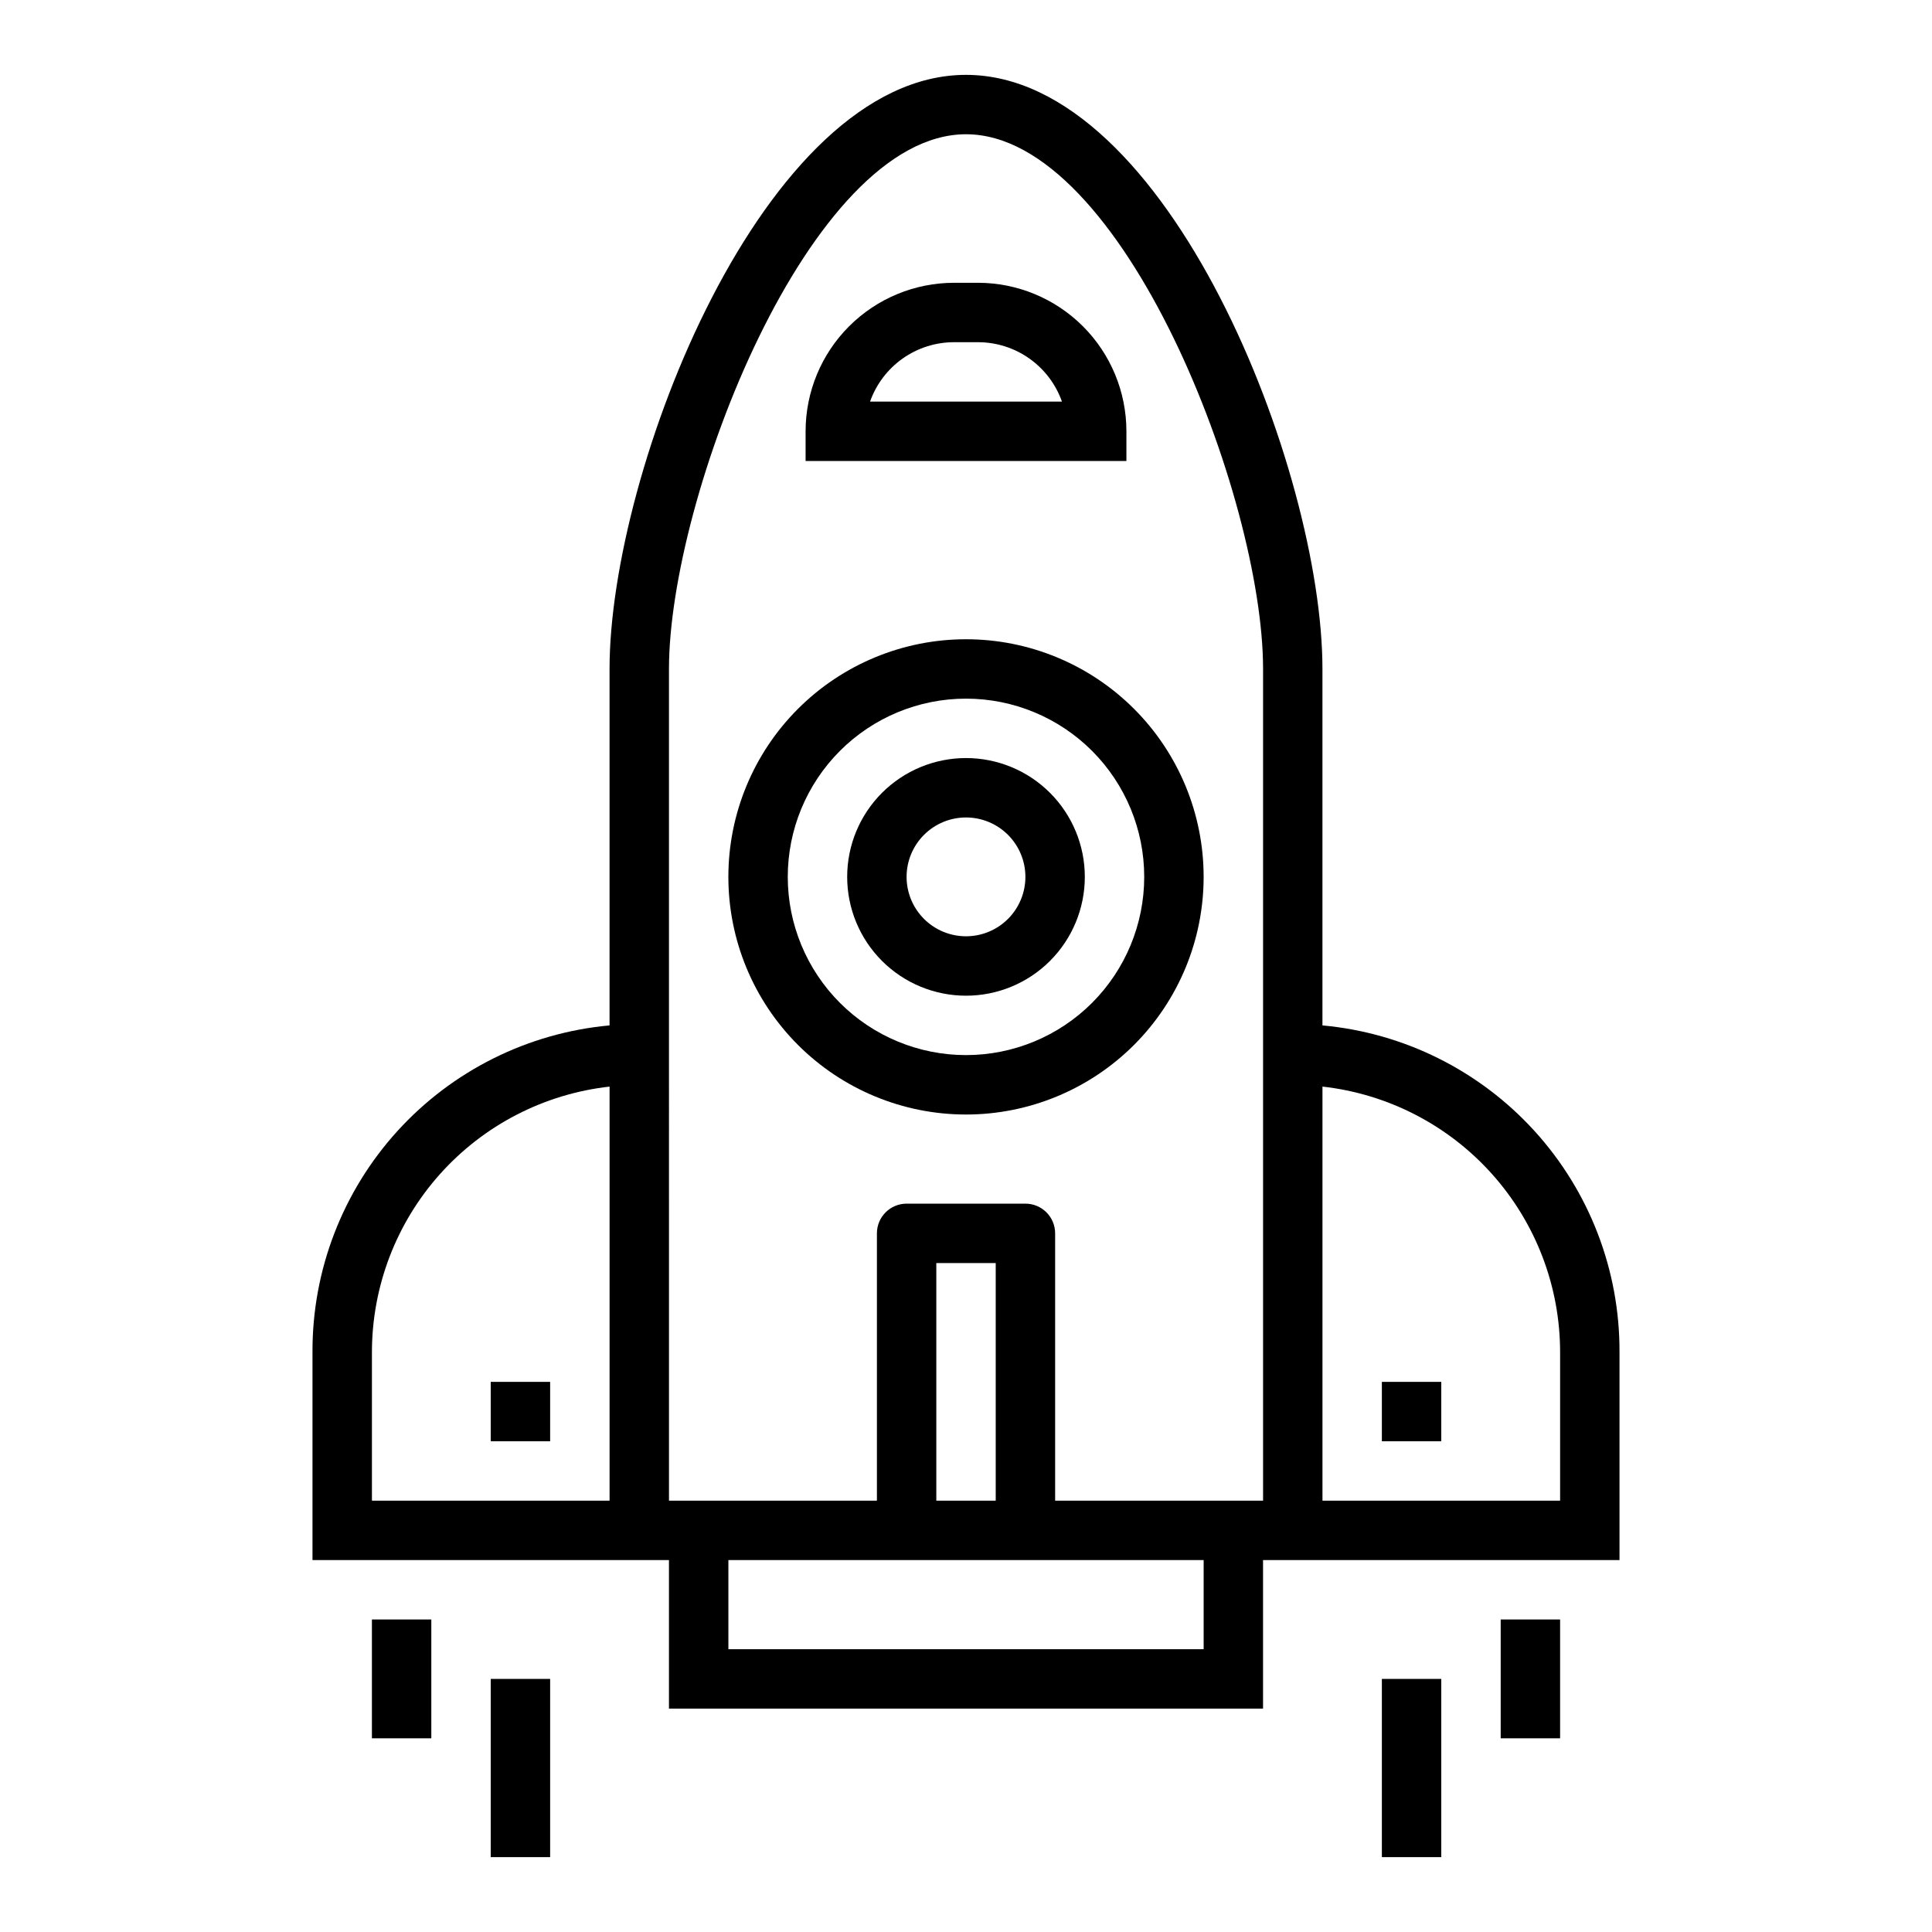 <?xml version="1.0" encoding="UTF-8"?>
<!-- Uploaded to: SVG Repo, www.svgrepo.com, Generator: SVG Repo Mixer Tools -->
<svg fill="#000000" width="800px" height="800px" version="1.1" viewBox="144 144 512 512" xmlns="http://www.w3.org/2000/svg">
 <g>
  <path d="m321.28 557.44v39.359l157.44 0.004v-39.363h94.465v-55.102c0.09-21.664-7.945-42.578-22.52-58.609-14.574-16.027-34.625-26.016-56.203-27.984v-94.465c0-52.508-40.855-157.44-94.465-157.44-53.605 0-94.461 104.94-94.461 157.44v94.465c-21.574 1.969-41.629 11.957-56.203 27.984-14.574 16.031-22.609 36.945-22.52 58.609v55.105zm141.7 23.617h-125.95v-23.617h125.95zm-55.105-39.359h-15.742v-62.977h15.742zm149.57-39.359v39.359h-62.977v-109.74c17.316 1.938 33.309 10.184 44.926 23.168 11.617 12.98 18.043 29.789 18.051 47.211zm-236.16-181.06c0-45.422 37.234-141.7 78.719-141.7 41.488 0 78.723 96.273 78.723 141.7v220.42h-55.105v-70.848c0-2.09-0.828-4.09-2.305-5.566-1.477-1.477-3.477-2.305-5.566-2.305h-31.488c-4.348 0-7.871 3.523-7.871 7.871v70.848h-55.105zm-78.719 220.42v-39.359c0.008-17.422 6.434-34.23 18.051-47.211 11.617-12.984 27.613-21.23 44.926-23.168v109.74z"/>
  <path d="m400 439.36c16.699 0 32.719-6.637 44.531-18.445 11.809-11.812 18.445-27.828 18.445-44.531 0-16.703-6.637-32.723-18.445-44.531-11.812-11.809-27.832-18.445-44.531-18.445-16.703 0-32.723 6.637-44.531 18.445-11.812 11.809-18.445 27.828-18.445 44.531 0 16.703 6.633 32.719 18.445 44.531 11.809 11.809 27.828 18.445 44.531 18.445zm0-110.21v-0.004c12.523 0 24.539 4.977 33.398 13.836 8.855 8.859 13.832 20.871 13.832 33.398 0 12.527-4.977 24.539-13.832 33.398-8.859 8.855-20.875 13.832-33.398 13.832-12.527 0-24.543-4.977-33.398-13.832-8.859-8.859-13.836-20.871-13.836-33.398 0-12.527 4.977-24.539 13.836-33.398 8.855-8.859 20.871-13.836 33.398-13.836z"/>
  <path d="m400 407.87c8.352 0 16.359-3.316 22.266-9.223 5.902-5.906 9.223-13.914 9.223-22.266 0-8.352-3.32-16.359-9.223-22.266-5.906-5.906-13.914-9.223-22.266-9.223s-16.363 3.316-22.266 9.223c-5.906 5.906-9.223 13.914-9.223 22.266 0 8.352 3.316 16.359 9.223 22.266 5.902 5.906 13.914 9.223 22.266 9.223zm0-47.23v-0.004c4.176 0 8.18 1.66 11.133 4.613 2.949 2.953 4.609 6.957 4.609 11.133 0 4.176-1.66 8.18-4.609 11.133-2.953 2.953-6.957 4.609-11.133 4.609s-8.18-1.656-11.133-4.609c-2.953-2.953-4.613-6.957-4.613-11.133 0-4.176 1.66-8.18 4.613-11.133 2.953-2.953 6.957-4.613 11.133-4.613z"/>
  <path d="m242.56 573.18h15.742v31.488h-15.742z"/>
  <path d="m274.05 588.93h15.742v47.23h-15.742z"/>
  <path d="m541.7 573.18h15.742v31.488h-15.742z"/>
  <path d="m510.21 588.93h15.742v47.23h-15.742z"/>
  <path d="m442.51 258.3c0-10.438-4.148-20.449-11.527-27.832-7.383-7.379-17.395-11.527-27.832-11.527h-6.297c-10.441 0-20.453 4.148-27.832 11.527-7.383 7.383-11.531 17.395-11.531 27.832v7.871l85.02 0.004zm-67.938-7.871c1.629-4.606 4.648-8.594 8.637-11.414 3.992-2.82 8.758-4.332 13.645-4.328h6.297c4.883-0.004 9.652 1.508 13.641 4.328 3.992 2.82 7.008 6.809 8.637 11.414z"/>
  <path d="m274.05 510.21h15.742v15.742h-15.742z"/>
  <path d="m510.21 510.21h15.742v15.742h-15.742z"/>
 </g>
</svg>